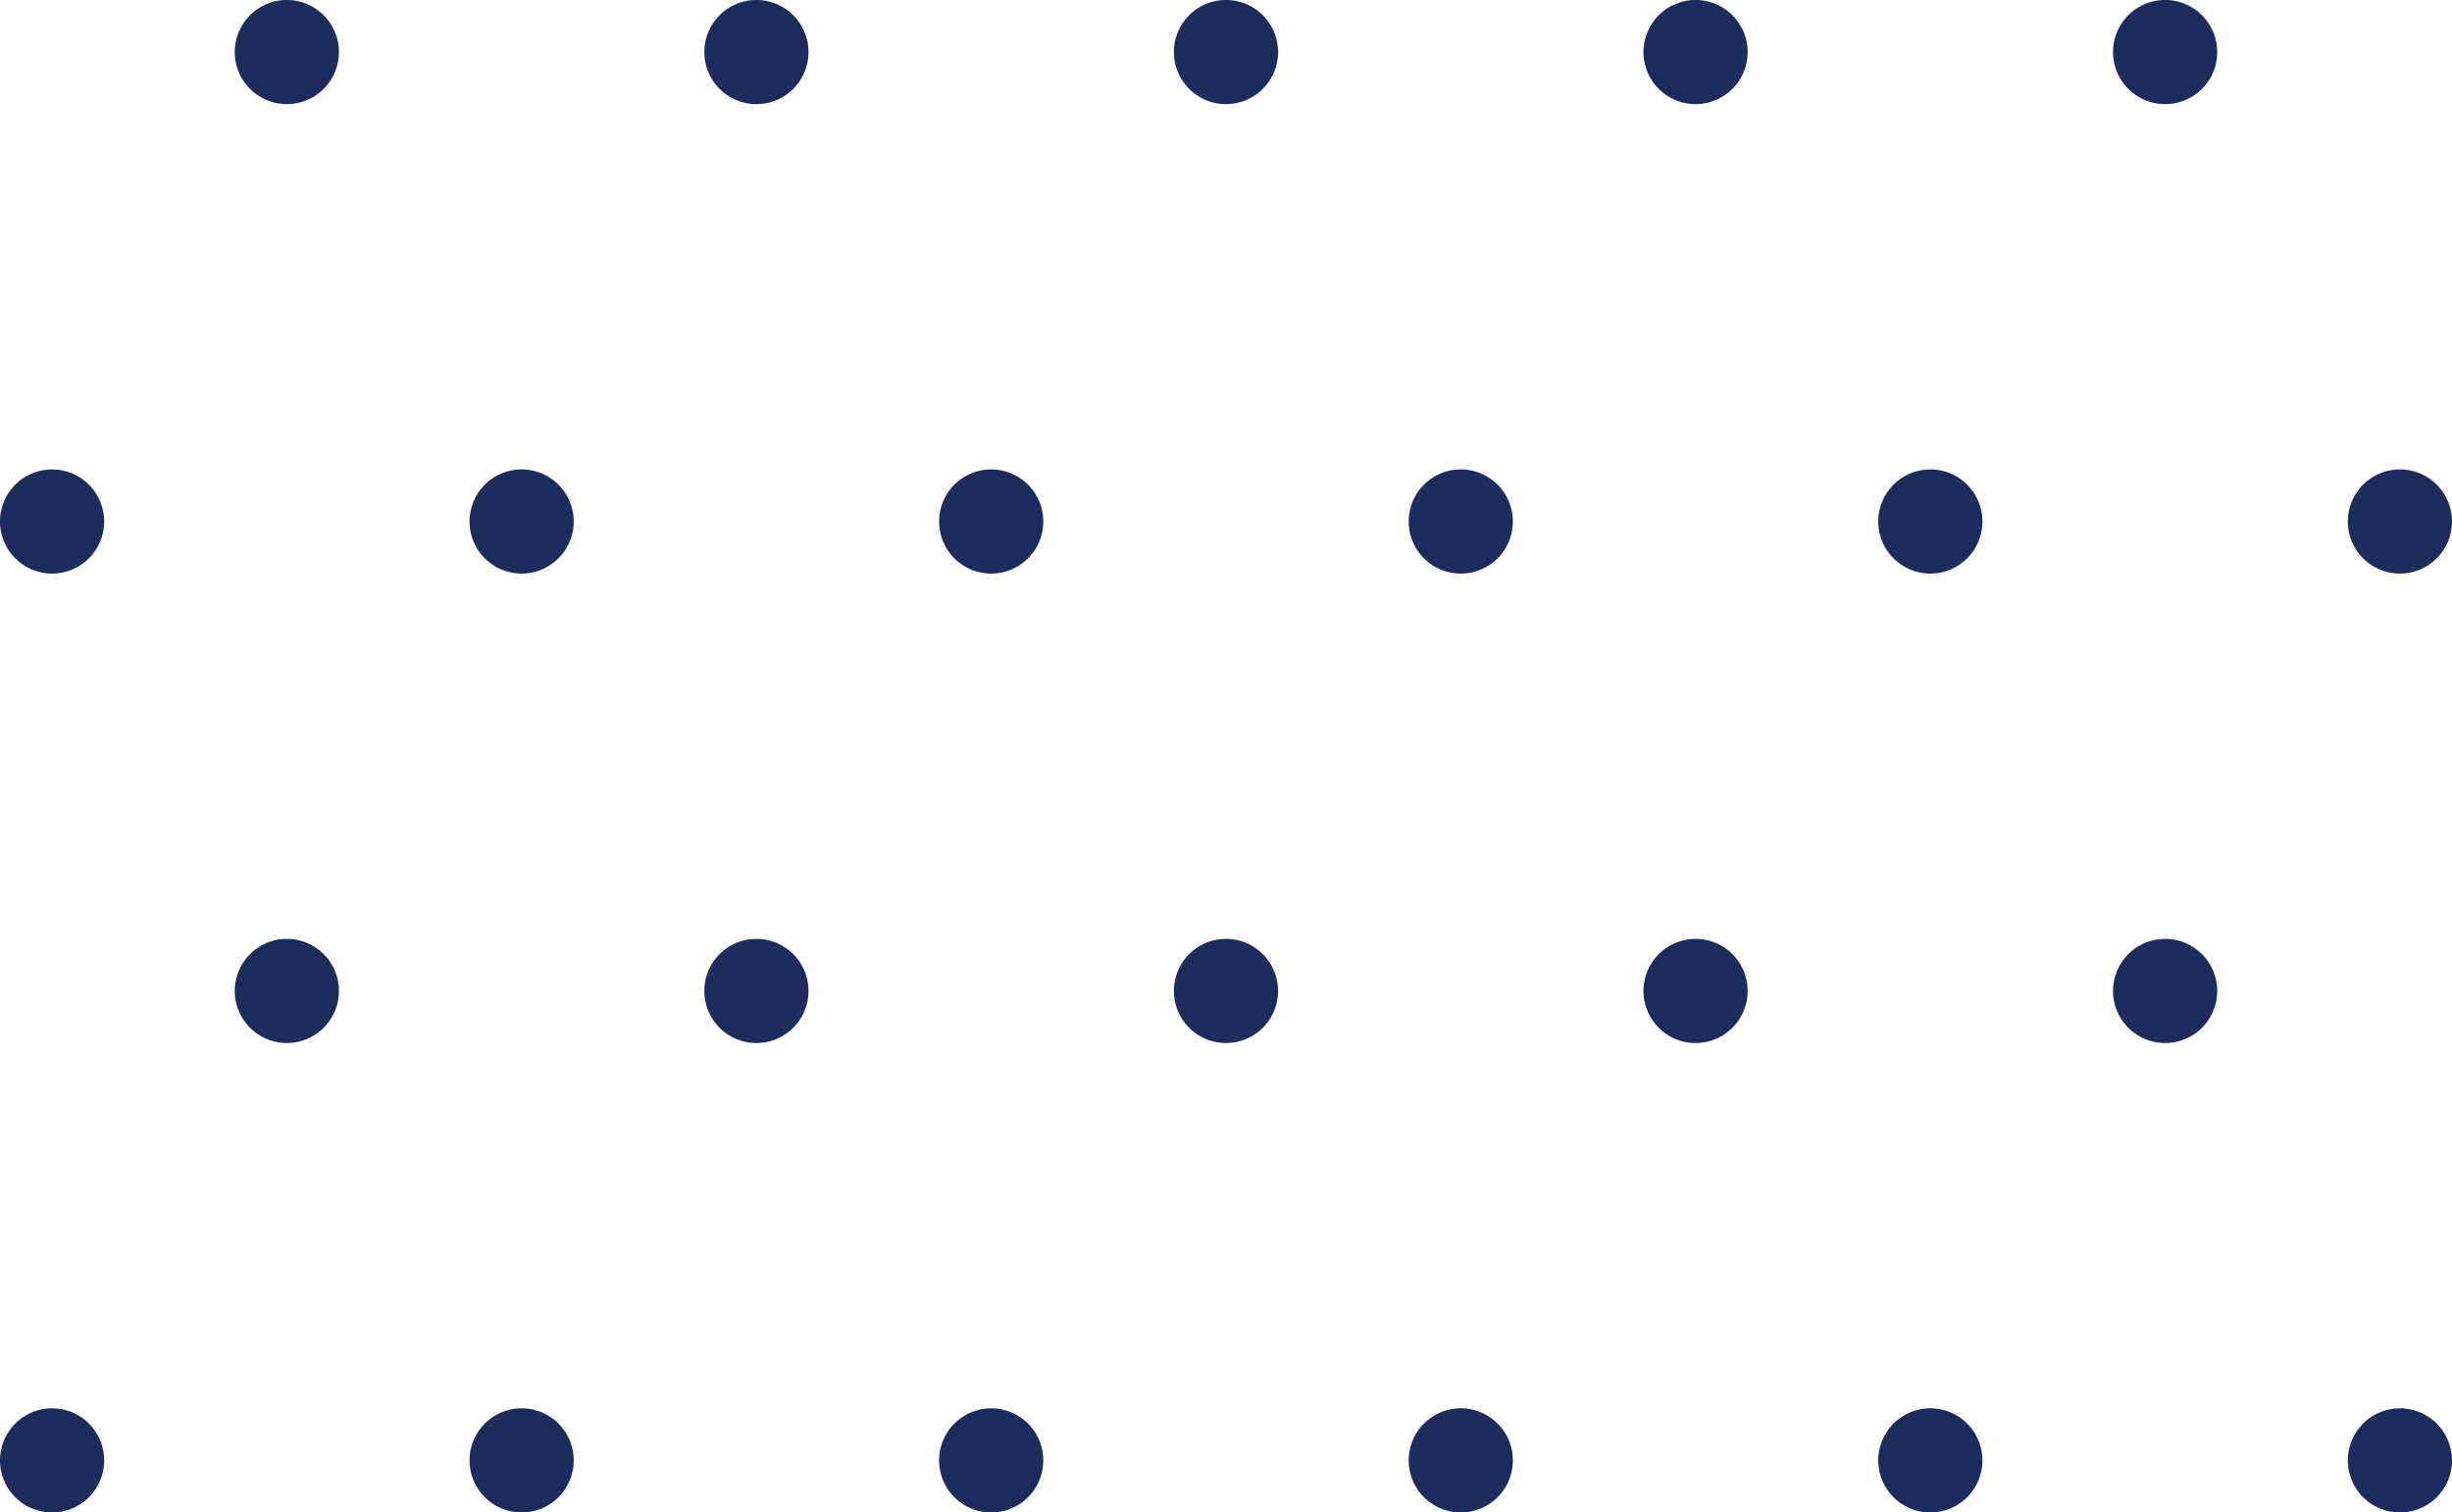 <svg xmlns="http://www.w3.org/2000/svg" width="449.651" height="277.434" viewBox="0 0 449.651 277.434">
  <g id="Group_312" data-name="Group 312" transform="translate(5173.64 -1208.038)">
    <path id="Path_2259" data-name="Path 2259" d="M9.555,19.1A9.551,9.551,0,1,0,0,9.551,9.551,9.551,0,0,0,9.555,19.1Z" transform="translate(-5130.588 1208.038)" fill="#1b2c5d"/>
    <path id="Path_2260" data-name="Path 2260" d="M9.555,19.1A9.551,9.551,0,1,0,0,9.551,9.551,9.551,0,0,0,9.555,19.1Z" transform="translate(-5044.478 1208.038)" fill="#1b2c5d"/>
    <path id="Path_2261" data-name="Path 2261" d="M9.555,19.1A9.551,9.551,0,1,0,0,9.551,9.551,9.551,0,0,0,9.555,19.1Z" transform="translate(-4958.368 1208.038)" fill="#1b2c5d"/>
    <path id="Path_2262" data-name="Path 2262" d="M9.555,19.1A9.551,9.551,0,1,0,0,9.551,9.551,9.551,0,0,0,9.555,19.1Z" transform="translate(-4872.256 1208.038)" fill="#1b2c5d"/>
    <path id="Path_2263" data-name="Path 2263" d="M9.555,19.1A9.551,9.551,0,1,0,0,9.551,9.551,9.551,0,0,0,9.555,19.1Z" transform="translate(-4786.146 1208.038)" fill="#1b2c5d"/>
    <path id="Path_2268" data-name="Path 2268" d="M9.551,19.1A9.551,9.551,0,1,0,0,9.551,9.551,9.551,0,0,0,9.551,19.1Z" transform="translate(-5173.64 1294.148)" fill="#1b2c5d"/>
    <path id="Path_2269" data-name="Path 2269" d="M9.555,19.1A9.551,9.551,0,1,0,0,9.551,9.551,9.551,0,0,0,9.555,19.1Z" transform="translate(-5087.533 1294.148)" fill="#1b2c5d"/>
    <path id="Path_2270" data-name="Path 2270" d="M9.555,19.1A9.551,9.551,0,1,0,0,9.551,9.551,9.551,0,0,0,9.555,19.1Z" transform="translate(-5001.422 1294.148)" fill="#1b2c5d"/>
    <path id="Path_2271" data-name="Path 2271" d="M9.555,19.1A9.551,9.551,0,1,0,0,9.551,9.551,9.551,0,0,0,9.555,19.1Z" transform="translate(-4915.312 1294.148)" fill="#1b2c5d"/>
    <path id="Path_2272" data-name="Path 2272" d="M9.555,19.1A9.551,9.551,0,1,0,0,9.551,9.551,9.551,0,0,0,9.555,19.1Z" transform="translate(-4829.202 1294.148)" fill="#1b2c5d"/>
    <path id="Path_2273" data-name="Path 2273" d="M9.555,19.1A9.551,9.551,0,1,0,0,9.551,9.551,9.551,0,0,0,9.555,19.1Z" transform="translate(-4743.09 1294.148)" fill="#1b2c5d"/>
    <path id="Path_2277" data-name="Path 2277" d="M9.555,19.1A9.551,9.551,0,1,0,0,9.551,9.551,9.551,0,0,0,9.555,19.1Z" transform="translate(-5130.588 1380.259)" fill="#1b2c5d"/>
    <path id="Path_2278" data-name="Path 2278" d="M9.555,19.1A9.551,9.551,0,1,0,0,9.551,9.551,9.551,0,0,0,9.555,19.1Z" transform="translate(-5044.478 1380.259)" fill="#1b2c5d"/>
    <path id="Path_2279" data-name="Path 2279" d="M9.555,19.1A9.551,9.551,0,1,0,0,9.551,9.551,9.551,0,0,0,9.555,19.1Z" transform="translate(-4958.368 1380.259)" fill="#1b2c5d"/>
    <path id="Path_2280" data-name="Path 2280" d="M9.555,19.1A9.551,9.551,0,1,0,0,9.551,9.551,9.551,0,0,0,9.555,19.1Z" transform="translate(-4872.256 1380.259)" fill="#1b2c5d"/>
    <path id="Path_2281" data-name="Path 2281" d="M9.555,19.1A9.551,9.551,0,1,0,0,9.551,9.551,9.551,0,0,0,9.555,19.1Z" transform="translate(-4786.146 1380.259)" fill="#1b2c5d"/>
    <path id="Path_2286" data-name="Path 2286" d="M9.551,19.1A9.551,9.551,0,1,0,0,9.551,9.551,9.551,0,0,0,9.551,19.1Z" transform="translate(-5173.64 1466.369)" fill="#1b2c5d"/>
    <path id="Path_2287" data-name="Path 2287" d="M9.555,19.1A9.551,9.551,0,1,0,0,9.551,9.551,9.551,0,0,0,9.555,19.1Z" transform="translate(-5087.533 1466.369)" fill="#1b2c5d"/>
    <path id="Path_2288" data-name="Path 2288" d="M9.555,19.1A9.551,9.551,0,1,0,0,9.551,9.551,9.551,0,0,0,9.555,19.1Z" transform="translate(-5001.422 1466.369)" fill="#1b2c5d"/>
    <path id="Path_2289" data-name="Path 2289" d="M9.555,19.1A9.551,9.551,0,1,0,0,9.551,9.551,9.551,0,0,0,9.555,19.1Z" transform="translate(-4915.312 1466.369)" fill="#1b2c5d"/>
    <path id="Path_2290" data-name="Path 2290" d="M9.555,19.1A9.551,9.551,0,1,0,0,9.551,9.551,9.551,0,0,0,9.555,19.1Z" transform="translate(-4829.202 1466.369)" fill="#1b2c5d"/>
    <path id="Path_2291" data-name="Path 2291" d="M9.555,19.1A9.551,9.551,0,1,0,0,9.551,9.551,9.551,0,0,0,9.555,19.1Z" transform="translate(-4743.09 1466.369)" fill="#1b2c5d"/>
  </g>
</svg>
